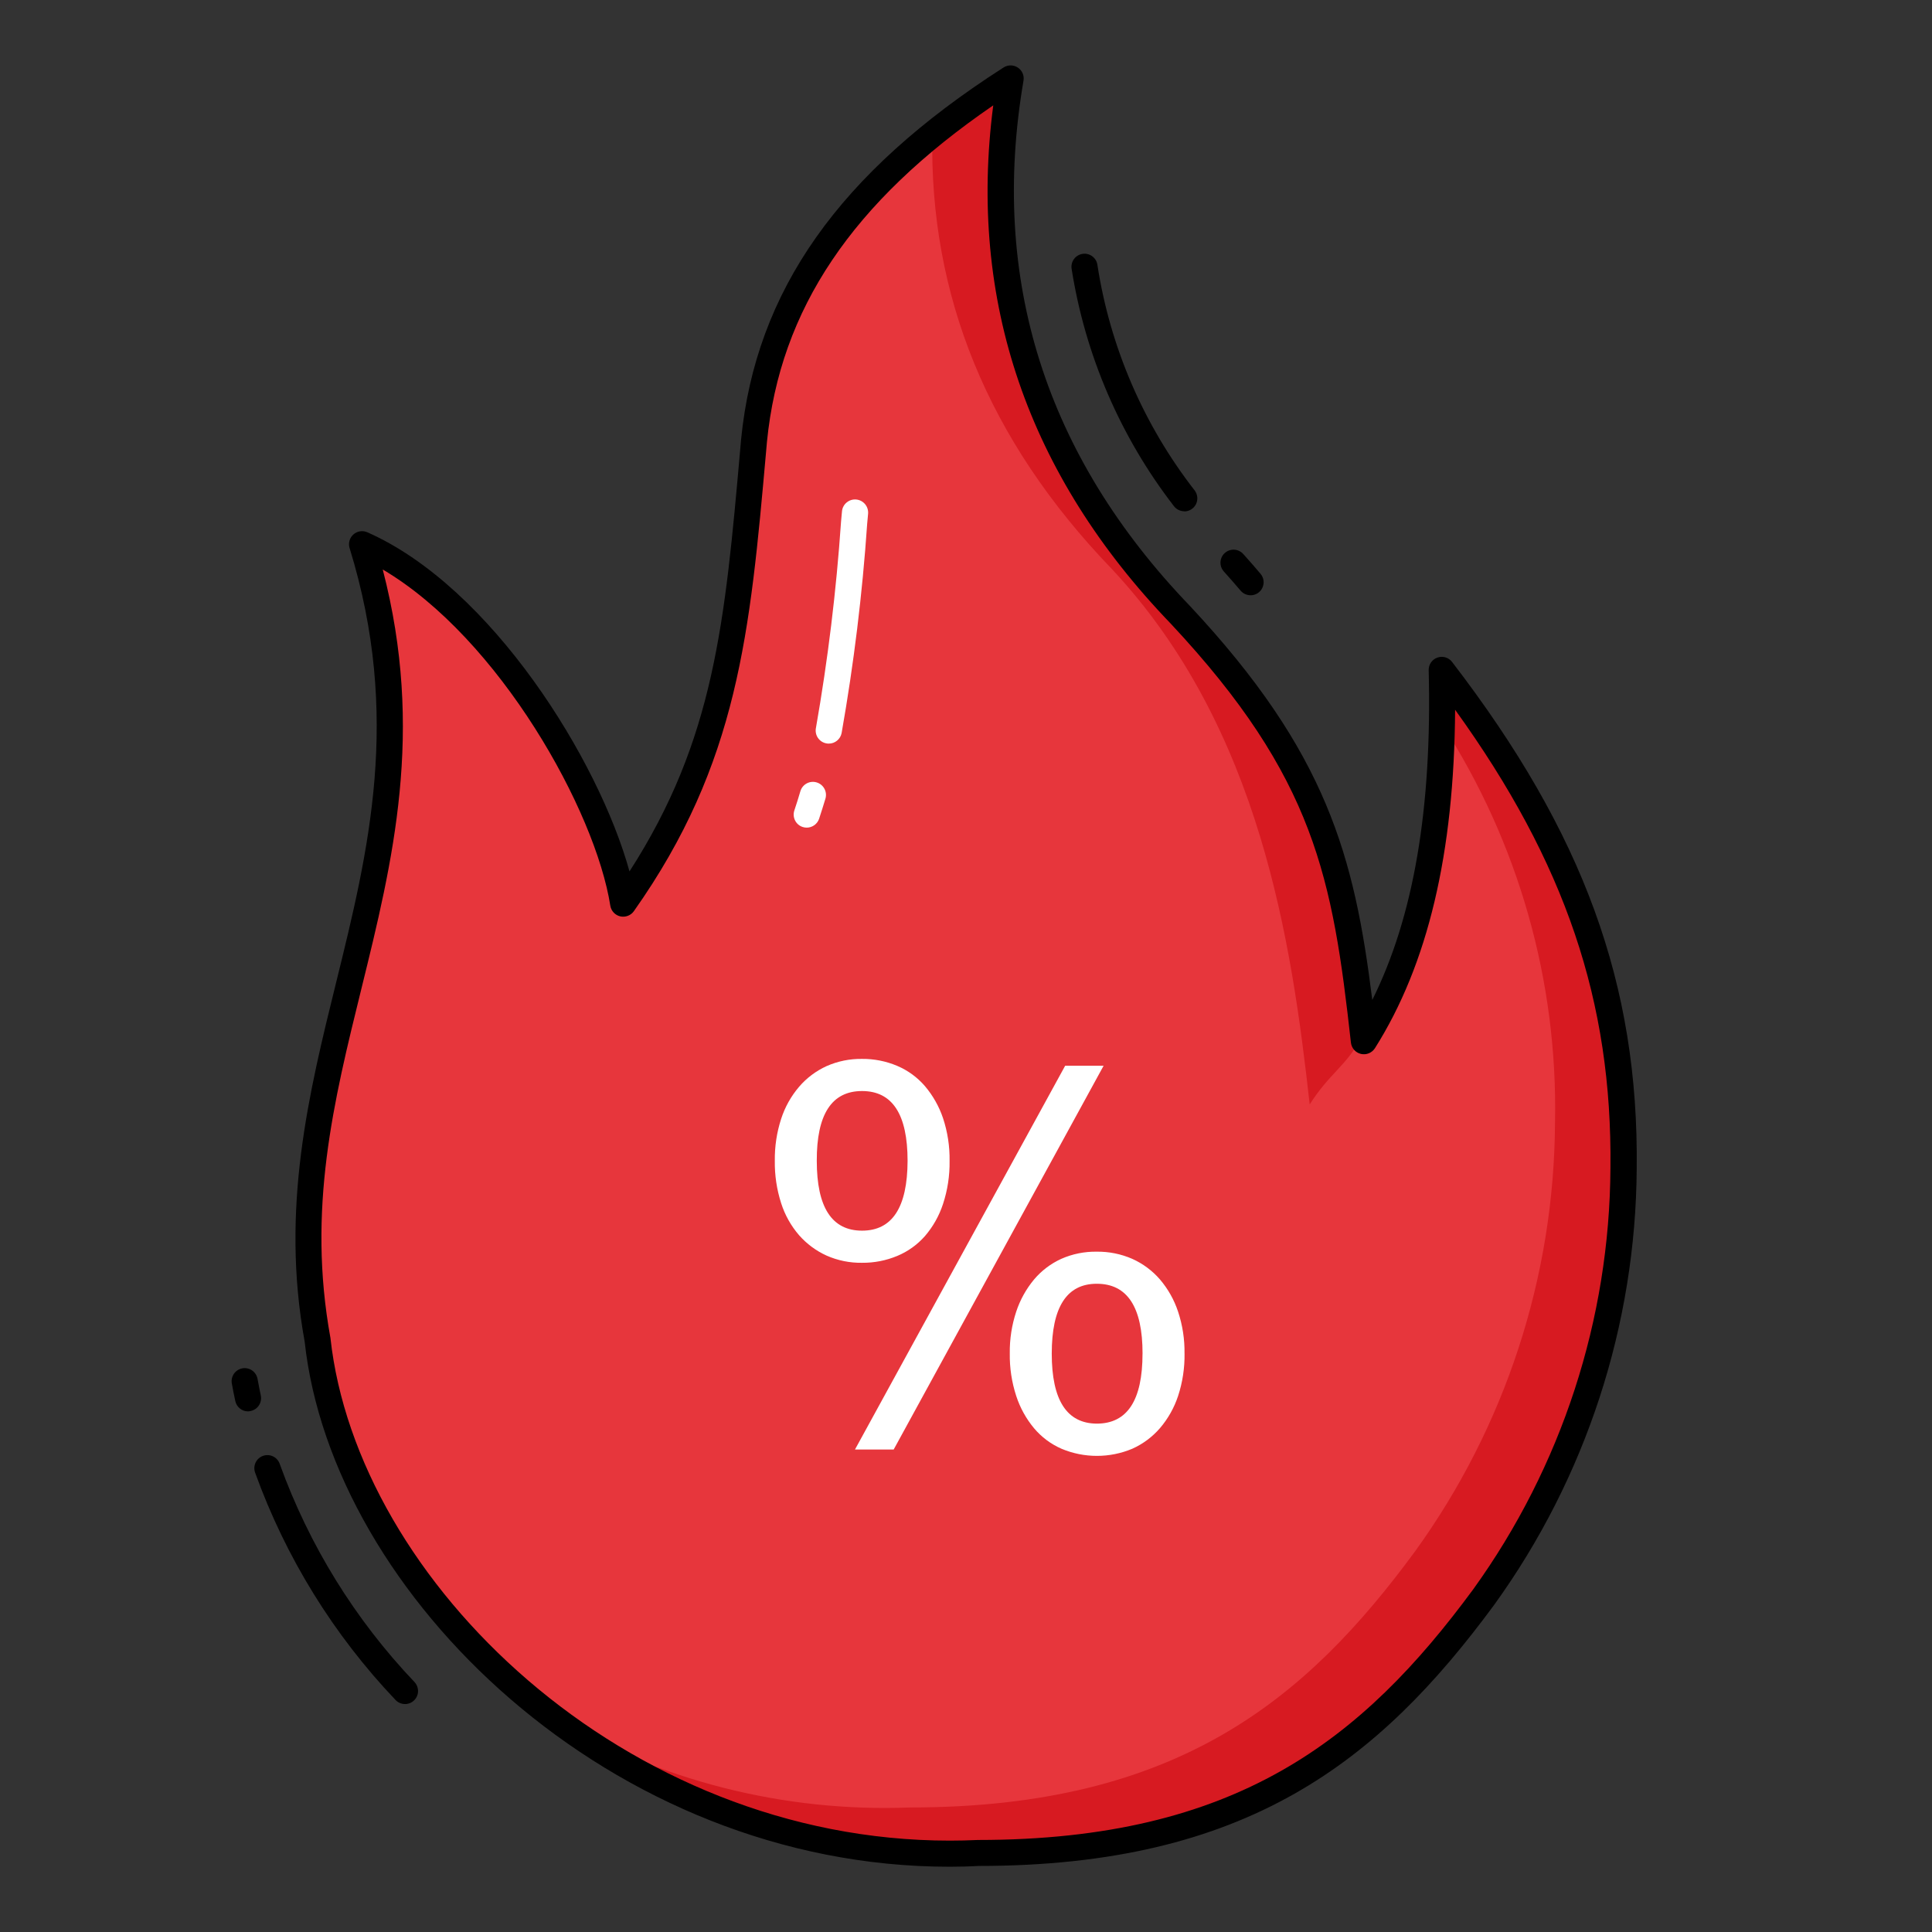 <?xml version="1.0" encoding="UTF-8"?> <svg xmlns="http://www.w3.org/2000/svg" width="68" height="68" viewBox="0 0 68 68" fill="none"><rect x="0" y="0" width="68" height="68" fill="#333333" stroke="none"/> <path d="M57.142 41.111C57.12 46.535 55.399 51.817 52.221 56.213C48.416 61.38 43.895 65.218 34.442 65.218C22.687 65.759 12.211 56.646 11.178 47.169C9.334 37.022 16.18 30.294 12.74 19.149C17.23 21.135 21.324 27.899 21.934 31.81C25.61 26.608 25.951 22.122 26.538 15.511C27.102 9.813 30.673 5.892 35.569 2.757C34.36 9.815 36.25 16.133 41.542 21.641C46.792 27.254 47.367 30.977 48.002 36.648C50.174 33.208 50.867 28.686 50.738 23.578C55.251 29.45 57.212 34.687 57.142 41.111Z" fill="#E7363C"></path> <path d="M29.171 26.172C29.14 26.173 29.109 26.17 29.079 26.163C29.02 26.152 28.963 26.128 28.913 26.095C28.863 26.061 28.82 26.018 28.786 25.968C28.753 25.918 28.729 25.861 28.718 25.802C28.706 25.743 28.706 25.682 28.718 25.623C29.14 23.215 29.436 20.788 29.603 18.349L29.635 18C29.645 17.878 29.704 17.765 29.798 17.687C29.892 17.608 30.013 17.57 30.135 17.581C30.257 17.592 30.369 17.651 30.448 17.745C30.526 17.838 30.564 17.96 30.554 18.081L30.522 18.431C30.353 20.902 30.052 23.363 29.622 25.802C29.601 25.907 29.545 26.001 29.462 26.068C29.38 26.136 29.277 26.173 29.171 26.172Z" fill="white"></path> <path d="M28.395 29.13C28.345 29.13 28.296 29.122 28.25 29.107C28.134 29.069 28.038 28.986 27.984 28.877C27.929 28.768 27.92 28.642 27.958 28.526C28.034 28.299 28.106 28.071 28.173 27.841C28.209 27.726 28.289 27.63 28.395 27.573C28.502 27.516 28.626 27.503 28.742 27.538C28.858 27.572 28.955 27.65 29.014 27.756C29.072 27.861 29.087 27.985 29.055 28.102C28.984 28.34 28.908 28.578 28.83 28.816C28.8 28.907 28.741 28.987 28.663 29.043C28.585 29.099 28.491 29.13 28.395 29.13Z" fill="white"></path> <path d="M39.138 20.032C34.745 15.475 32.705 10.365 32.815 4.732C33.696 4.022 34.616 3.362 35.572 2.757C34.359 9.814 36.252 16.136 41.545 21.641C45.055 25.39 47.861 29.865 47.861 36.603C47.401 37.486 46.777 37.798 46.097 38.872C45.463 33.202 44.385 25.647 39.138 20.032Z" fill="#D71A21"></path> <path d="M57.139 41.113C57.121 46.536 55.401 51.817 52.223 56.211C48.418 61.384 43.897 65.225 34.441 65.225C29.01 65.418 23.681 63.712 19.371 60.401C23.193 62.673 27.591 63.79 32.034 63.617C41.48 63.617 46.002 59.776 49.806 54.602C52.983 50.207 54.706 44.928 54.731 39.505C54.833 34.538 53.447 29.655 50.752 25.482C50.761 24.857 50.761 24.223 50.743 23.58C55.255 29.451 57.212 34.689 57.139 41.113Z" fill="#D71A21"></path> <path d="M33.422 40.859C33.43 41.375 33.352 41.889 33.19 42.38C33.054 42.794 32.838 43.177 32.554 43.507C32.286 43.811 31.953 44.05 31.579 44.205C31.187 44.368 30.766 44.45 30.341 44.446C29.911 44.453 29.484 44.366 29.091 44.192C28.722 44.024 28.393 43.78 28.125 43.476C27.841 43.147 27.626 42.763 27.494 42.349C27.339 41.867 27.264 41.364 27.271 40.858C27.264 40.356 27.339 39.857 27.494 39.38C27.628 38.965 27.843 38.581 28.126 38.25C28.391 37.941 28.721 37.693 29.092 37.524C29.485 37.35 29.912 37.263 30.342 37.27C30.767 37.266 31.189 37.35 31.58 37.516C31.955 37.675 32.289 37.919 32.555 38.228C32.836 38.56 33.052 38.942 33.191 39.354C33.352 39.839 33.43 40.348 33.422 40.859ZM31.944 40.859C31.944 39.221 31.41 38.401 30.341 38.401C29.273 38.401 28.742 39.221 28.748 40.859C28.748 42.496 29.279 43.315 30.341 43.315C31.404 43.315 31.938 42.496 31.944 40.859ZM38.843 37.511L31.454 51.019H30.092L37.49 37.511H38.843ZM41.692 47.641C41.699 48.147 41.623 48.651 41.465 49.133C41.328 49.548 41.112 49.932 40.828 50.265C40.56 50.575 40.228 50.823 39.853 50.991C39.459 51.157 39.035 51.242 38.607 51.242C38.179 51.242 37.755 51.157 37.361 50.991C36.988 50.828 36.657 50.581 36.395 50.269C36.116 49.934 35.903 49.549 35.768 49.134C35.61 48.65 35.533 48.144 35.541 47.635C35.534 47.135 35.611 46.639 35.768 46.164C35.904 45.752 36.117 45.368 36.395 45.034C36.656 44.724 36.983 44.476 37.352 44.308C37.745 44.134 38.172 44.048 38.602 44.055C39.033 44.049 39.459 44.136 39.853 44.308C40.227 44.476 40.56 44.724 40.828 45.034C41.111 45.367 41.327 45.75 41.464 46.164C41.622 46.641 41.699 47.14 41.691 47.642L41.692 47.641ZM40.214 47.641C40.214 46.003 39.677 45.184 38.603 45.184C37.547 45.184 37.019 46.003 37.018 47.641C37.018 49.279 37.546 50.101 38.603 50.107C39.677 50.107 40.213 49.286 40.213 47.642L40.214 47.641Z" fill="white"></path> <path d="M33.42 65.703C21.52 65.703 11.694 56.146 10.723 47.219C9.869 42.533 10.867 38.483 11.833 34.571C12.966 29.976 14.137 25.227 12.303 19.285C12.278 19.201 12.278 19.112 12.302 19.028C12.326 18.944 12.374 18.868 12.44 18.81C12.505 18.752 12.586 18.714 12.673 18.701C12.759 18.687 12.848 18.699 12.928 18.734C17.303 20.664 21.076 26.751 22.156 30.671C25.148 26.029 25.515 21.894 26.053 15.819L26.083 15.474C26.601 10.236 29.538 6.079 35.324 2.374C35.399 2.327 35.486 2.301 35.575 2.302C35.664 2.303 35.751 2.33 35.825 2.379C35.899 2.428 35.957 2.497 35.993 2.579C36.028 2.661 36.039 2.751 36.024 2.838C34.83 9.822 36.798 16.041 41.88 21.326C46.714 26.495 47.67 30.148 48.3 35.195C49.757 32.267 50.407 28.452 50.285 23.594C50.282 23.496 50.309 23.4 50.364 23.319C50.42 23.238 50.499 23.177 50.591 23.145C50.684 23.112 50.784 23.11 50.878 23.138C50.971 23.167 51.053 23.224 51.112 23.303C55.736 29.323 57.678 34.652 57.607 41.121C57.574 46.639 55.821 52.011 52.59 56.486C48.527 62.004 43.885 65.675 34.441 65.675C34.1 65.695 33.758 65.703 33.42 65.703ZM13.471 20.044C14.953 25.747 13.82 30.336 12.722 34.791C11.737 38.786 10.806 42.559 11.63 47.088C12.564 55.652 21.993 64.784 33.433 64.784C33.761 64.784 34.089 64.776 34.421 64.761C43.501 64.761 47.953 61.235 51.852 55.939C54.967 51.617 56.656 46.431 56.682 41.104C56.747 35.263 55.101 30.371 51.215 24.981C51.184 30.035 50.257 33.94 48.394 36.892C48.343 36.972 48.268 37.035 48.18 37.072C48.092 37.108 47.995 37.116 47.902 37.095C47.809 37.073 47.725 37.024 47.662 36.953C47.599 36.882 47.559 36.792 47.548 36.698C46.905 30.917 46.288 27.383 41.208 21.952C36.167 16.714 34.067 10.576 34.959 3.708C29.997 7.108 27.455 10.887 26.994 15.553L26.964 15.894C26.398 22.261 25.991 26.861 22.308 32.073C22.255 32.147 22.182 32.203 22.096 32.235C22.011 32.267 21.919 32.273 21.83 32.253C21.741 32.232 21.661 32.185 21.599 32.119C21.537 32.052 21.496 31.969 21.481 31.879C20.96 28.548 17.588 22.476 13.471 20.044Z" fill="black"></path> <path d="M14.255 59.977C14.192 59.977 14.13 59.964 14.072 59.939C14.014 59.914 13.962 59.877 13.919 59.831C11.738 57.538 10.058 54.818 8.983 51.842C8.961 51.784 8.95 51.723 8.952 51.661C8.954 51.599 8.968 51.539 8.994 51.483C9.02 51.427 9.056 51.376 9.102 51.335C9.148 51.293 9.201 51.261 9.259 51.241C9.317 51.221 9.379 51.212 9.441 51.216C9.502 51.22 9.562 51.236 9.617 51.264C9.673 51.291 9.722 51.33 9.761 51.377C9.801 51.424 9.832 51.479 9.85 51.537C10.882 54.394 12.497 57.005 14.591 59.205C14.652 59.27 14.692 59.352 14.707 59.441C14.723 59.529 14.712 59.62 14.676 59.702C14.64 59.784 14.581 59.853 14.506 59.903C14.431 59.952 14.344 59.978 14.254 59.978L14.255 59.977Z" fill="black"></path> <path d="M8.729 49.676C8.624 49.676 8.522 49.639 8.44 49.572C8.358 49.505 8.302 49.412 8.281 49.308C8.237 49.104 8.196 48.9 8.16 48.696C8.138 48.576 8.165 48.452 8.234 48.352C8.303 48.252 8.41 48.183 8.53 48.161C8.649 48.139 8.773 48.166 8.873 48.235C8.974 48.305 9.042 48.411 9.064 48.531C9.1 48.727 9.138 48.922 9.179 49.116C9.204 49.235 9.181 49.36 9.115 49.462C9.049 49.564 8.945 49.636 8.826 49.661C8.794 49.67 8.762 49.675 8.729 49.676Z" fill="black"></path> <path d="M41.684 17.995C41.612 17.995 41.542 17.978 41.478 17.946C41.414 17.915 41.359 17.868 41.316 17.811C39.434 15.375 38.197 12.505 37.718 9.465C37.708 9.404 37.71 9.343 37.724 9.284C37.738 9.224 37.764 9.168 37.8 9.119C37.835 9.07 37.881 9.028 37.933 8.997C37.985 8.965 38.043 8.944 38.103 8.935C38.164 8.926 38.225 8.929 38.284 8.944C38.343 8.959 38.399 8.986 38.447 9.023C38.496 9.059 38.537 9.105 38.568 9.158C38.599 9.211 38.618 9.269 38.626 9.329C39.073 12.223 40.252 14.954 42.05 17.264C42.102 17.333 42.133 17.414 42.14 17.499C42.148 17.584 42.132 17.669 42.094 17.745C42.056 17.822 41.997 17.886 41.924 17.931C41.852 17.976 41.768 18 41.683 18L41.684 17.995Z" fill="black"></path> <path d="M44.016 20.951C43.95 20.951 43.884 20.937 43.823 20.909C43.763 20.881 43.709 20.84 43.666 20.79C43.477 20.568 43.282 20.344 43.079 20.118C43.038 20.073 43.005 20.021 42.984 19.963C42.964 19.906 42.954 19.845 42.957 19.785C42.96 19.724 42.975 19.664 43.001 19.609C43.027 19.554 43.064 19.505 43.109 19.464C43.154 19.423 43.207 19.392 43.265 19.372C43.322 19.352 43.383 19.343 43.444 19.347C43.505 19.351 43.565 19.367 43.619 19.394C43.674 19.421 43.723 19.458 43.763 19.504C43.972 19.738 44.172 19.964 44.366 20.195C44.423 20.262 44.46 20.344 44.472 20.431C44.483 20.517 44.47 20.606 44.433 20.686C44.397 20.765 44.338 20.833 44.264 20.88C44.19 20.927 44.104 20.952 44.016 20.952V20.951Z" fill="black"></path> </svg> 